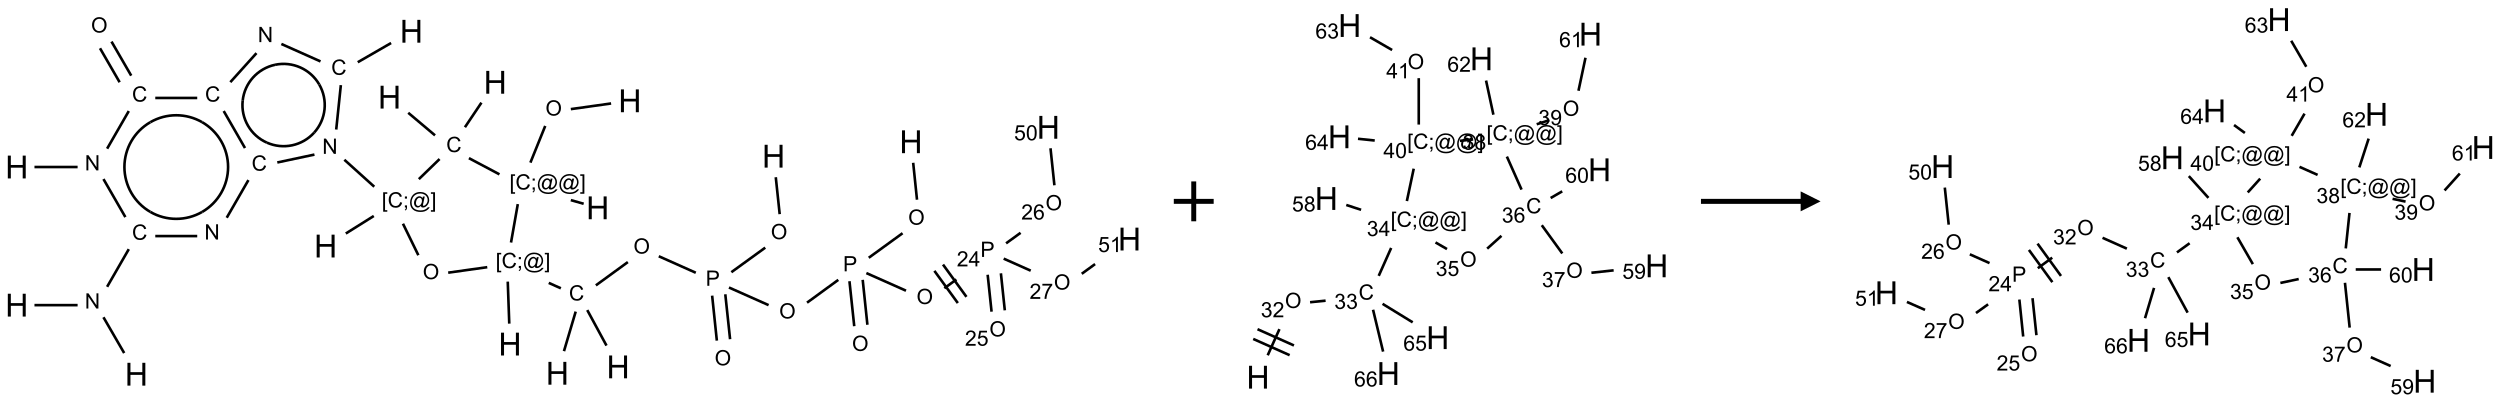 <?xml version="1.0" encoding="UTF-8"?>
<svg xmlns="http://www.w3.org/2000/svg" xmlns:xlink="http://www.w3.org/1999/xlink" width="1254" height="202" viewBox="0 0 1254 202">
<defs>
<g>
<g id="glyph-0-0">
<path d="M 2 0 L 2 -10 L 10 -10 L 10 0 Z M 2.25 -0.25 L 9.75 -0.25 L 9.75 -9.75 L 2.25 -9.75 Z M 2.25 -0.25 "/>
</g>
<g id="glyph-0-1">
<path d="M 1.281 0 L 1.281 -11.453 L 2.797 -11.453 L 2.797 -6.75 L 8.75 -6.75 L 8.75 -11.453 L 10.266 -11.453 L 10.266 0 L 8.75 0 L 8.75 -5.398 L 2.797 -5.398 L 2.797 0 Z M 1.281 0 "/>
</g>
<g id="glyph-1-0">
<path d="M 1.332 0 L 1.332 -6.668 L 6.668 -6.668 L 6.668 0 Z M 1.5 -0.168 L 6.5 -0.168 L 6.5 -6.5 L 1.5 -6.5 Z M 1.5 -0.168 "/>
</g>
<g id="glyph-1-1">
<path d="M 0.516 -3.719 C 0.516 -4.984 0.855 -5.977 1.535 -6.695 C 2.215 -7.414 3.094 -7.77 4.172 -7.77 C 4.875 -7.77 5.512 -7.602 6.078 -7.266 C 6.645 -6.93 7.074 -6.461 7.371 -5.855 C 7.668 -5.254 7.816 -4.57 7.816 -3.809 C 7.816 -3.035 7.66 -2.34 7.348 -1.73 C 7.035 -1.117 6.594 -0.656 6.02 -0.34 C 5.449 -0.027 4.828 0.129 4.168 0.129 C 3.449 0.129 2.805 -0.043 2.238 -0.391 C 1.672 -0.738 1.246 -1.211 0.953 -1.812 C 0.66 -2.414 0.516 -3.047 0.516 -3.719 Z M 1.559 -3.703 C 1.559 -2.781 1.805 -2.059 2.301 -1.527 C 2.793 -1 3.414 -0.734 4.16 -0.734 C 4.922 -0.734 5.547 -1 6.039 -1.535 C 6.531 -2.07 6.777 -2.828 6.777 -3.812 C 6.777 -4.434 6.672 -4.977 6.461 -5.441 C 6.25 -5.902 5.945 -6.262 5.539 -6.52 C 5.133 -6.773 4.68 -6.902 4.176 -6.902 C 3.461 -6.902 2.848 -6.656 2.332 -6.164 C 1.816 -5.672 1.559 -4.852 1.559 -3.703 Z M 1.559 -3.703 "/>
</g>
<g id="glyph-1-2">
<path d="M 0.723 2.121 L 0.723 -7.637 L 2.793 -7.637 L 2.793 -6.859 L 1.66 -6.859 L 1.66 1.344 L 2.793 1.344 L 2.793 2.121 Z M 0.723 2.121 "/>
</g>
<g id="glyph-1-3">
<path d="M 6.27 -2.676 L 7.281 -2.422 C 7.07 -1.594 6.688 -0.961 6.137 -0.523 C 5.586 -0.086 4.914 0.129 4.121 0.129 C 3.297 0.129 2.629 -0.039 2.113 -0.371 C 1.598 -0.707 1.203 -1.191 0.934 -1.828 C 0.664 -2.465 0.531 -3.145 0.531 -3.875 C 0.531 -4.672 0.684 -5.363 0.988 -5.957 C 1.293 -6.547 1.723 -6.996 2.285 -7.305 C 2.844 -7.613 3.461 -7.766 4.137 -7.766 C 4.898 -7.766 5.543 -7.57 6.062 -7.184 C 6.582 -6.793 6.945 -6.246 7.152 -5.543 L 6.156 -5.309 C 5.98 -5.863 5.723 -6.266 5.387 -6.52 C 5.051 -6.773 4.625 -6.902 4.113 -6.902 C 3.527 -6.902 3.039 -6.762 2.645 -6.48 C 2.25 -6.199 1.973 -5.82 1.812 -5.348 C 1.652 -4.871 1.574 -4.383 1.574 -3.879 C 1.574 -3.23 1.668 -2.664 1.855 -2.18 C 2.047 -1.695 2.34 -1.332 2.738 -1.094 C 3.137 -0.855 3.57 -0.734 4.035 -0.734 C 4.602 -0.734 5.082 -0.898 5.473 -1.223 C 5.867 -1.551 6.133 -2.035 6.27 -2.676 Z M 6.27 -2.676 "/>
</g>
<g id="glyph-1-4">
<path d="M 0.949 -4.465 L 0.949 -5.531 L 2.016 -5.531 L 2.016 -4.465 Z M 0.949 0 L 0.949 -1.066 L 2.016 -1.066 L 2.016 0 C 2.016 0.391 1.945 0.711 1.809 0.949 C 1.668 1.191 1.449 1.379 1.145 1.512 L 0.887 1.109 C 1.082 1.023 1.23 0.895 1.324 0.727 C 1.418 0.559 1.469 0.316 1.48 0 Z M 0.949 0 "/>
</g>
<g id="glyph-1-5">
<path d="M 6.047 -0.848 C 5.82 -0.59 5.57 -0.379 5.289 -0.223 C 5.008 -0.062 4.73 0.016 4.449 0.016 C 4.141 0.016 3.84 -0.074 3.547 -0.254 C 3.254 -0.434 3.02 -0.715 2.836 -1.09 C 2.652 -1.465 2.562 -1.875 2.562 -2.324 C 2.562 -2.875 2.703 -3.43 2.988 -3.98 C 3.27 -4.535 3.621 -4.953 4.043 -5.23 C 4.461 -5.508 4.871 -5.645 5.266 -5.645 C 5.566 -5.645 5.855 -5.566 6.129 -5.41 C 6.402 -5.25 6.641 -5.012 6.84 -4.688 L 7.016 -5.496 L 7.949 -5.496 L 7.199 -2 C 7.094 -1.516 7.043 -1.246 7.043 -1.191 C 7.043 -1.098 7.078 -1.02 7.148 -0.949 C 7.219 -0.883 7.305 -0.848 7.406 -0.848 C 7.59 -0.848 7.832 -0.953 8.129 -1.168 C 8.527 -1.445 8.84 -1.816 9.07 -2.285 C 9.301 -2.75 9.418 -3.234 9.418 -3.73 C 9.418 -4.309 9.27 -4.852 8.973 -5.355 C 8.676 -5.859 8.23 -6.262 7.645 -6.562 C 7.055 -6.863 6.406 -7.016 5.691 -7.016 C 4.879 -7.016 4.137 -6.824 3.465 -6.445 C 2.793 -6.066 2.273 -5.52 1.902 -4.809 C 1.535 -4.098 1.348 -3.34 1.348 -2.527 C 1.348 -1.676 1.535 -0.941 1.902 -0.328 C 2.273 0.285 2.809 0.742 3.508 1.035 C 4.207 1.328 4.984 1.473 5.832 1.473 C 6.742 1.473 7.504 1.32 8.121 1.016 C 8.734 0.711 9.195 0.34 9.5 -0.098 L 10.441 -0.098 C 10.266 0.266 9.961 0.637 9.531 1.016 C 9.102 1.395 8.59 1.695 7.996 1.914 C 7.402 2.133 6.688 2.246 5.848 2.246 C 5.078 2.246 4.367 2.145 3.715 1.949 C 3.066 1.75 2.512 1.453 2.051 1.055 C 1.594 0.656 1.25 0.199 1.016 -0.316 C 0.723 -0.973 0.578 -1.684 0.578 -2.441 C 0.578 -3.289 0.75 -4.098 1.098 -4.863 C 1.523 -5.805 2.125 -6.527 2.902 -7.027 C 3.684 -7.527 4.629 -7.777 5.738 -7.777 C 6.602 -7.777 7.375 -7.602 8.059 -7.246 C 8.746 -6.895 9.285 -6.371 9.684 -5.672 C 10.02 -5.07 10.188 -4.418 10.188 -3.715 C 10.188 -2.707 9.832 -1.812 9.125 -1.031 C 8.492 -0.328 7.801 0.02 7.051 0.02 C 6.812 0.02 6.617 -0.016 6.473 -0.09 C 6.324 -0.16 6.215 -0.266 6.145 -0.402 C 6.102 -0.488 6.066 -0.637 6.047 -0.848 Z M 3.527 -2.262 C 3.527 -1.785 3.641 -1.414 3.863 -1.152 C 4.09 -0.887 4.348 -0.754 4.641 -0.754 C 4.836 -0.754 5.039 -0.812 5.254 -0.93 C 5.469 -1.047 5.676 -1.219 5.871 -1.449 C 6.066 -1.676 6.23 -1.969 6.355 -2.32 C 6.48 -2.672 6.543 -3.027 6.543 -3.379 C 6.543 -3.852 6.426 -4.219 6.191 -4.48 C 5.957 -4.738 5.672 -4.871 5.332 -4.871 C 5.109 -4.871 4.902 -4.812 4.707 -4.699 C 4.512 -4.586 4.32 -4.406 4.137 -4.156 C 3.953 -3.906 3.805 -3.602 3.691 -3.246 C 3.582 -2.887 3.527 -2.559 3.527 -2.262 Z M 3.527 -2.262 "/>
</g>
<g id="glyph-1-6">
<path d="M 2.27 2.121 L 0.203 2.121 L 0.203 1.344 L 1.332 1.344 L 1.332 -6.859 L 0.203 -6.859 L 0.203 -7.637 L 2.27 -7.637 Z M 2.27 2.121 "/>
</g>
<g id="glyph-1-7">
<path d="M 0.812 0 L 0.812 -7.637 L 1.848 -7.637 L 5.859 -1.641 L 5.859 -7.637 L 6.828 -7.637 L 6.828 0 L 5.793 0 L 1.781 -6 L 1.781 0 Z M 0.812 0 "/>
</g>
<g id="glyph-1-8">
<path d="M 0.824 0 L 0.824 -7.637 L 3.703 -7.637 C 4.211 -7.637 4.598 -7.609 4.863 -7.562 C 5.238 -7.5 5.555 -7.383 5.809 -7.207 C 6.062 -7.031 6.266 -6.785 6.418 -6.469 C 6.574 -6.152 6.652 -5.805 6.652 -5.426 C 6.652 -4.777 6.445 -4.227 6.031 -3.777 C 5.617 -3.328 4.871 -3.105 3.793 -3.105 L 1.832 -3.105 L 1.832 0 Z M 1.832 -4.004 L 3.809 -4.004 C 4.461 -4.004 4.922 -4.125 5.199 -4.371 C 5.473 -4.613 5.609 -4.953 5.609 -5.395 C 5.609 -5.715 5.527 -5.988 5.367 -6.215 C 5.207 -6.441 4.992 -6.594 4.73 -6.668 C 4.559 -6.711 4.246 -6.734 3.785 -6.734 L 1.832 -6.734 Z M 1.832 -4.004 "/>
</g>
<g id="glyph-1-9">
<path d="M 5.371 -0.902 L 5.371 0 L 0.324 0 C 0.316 -0.227 0.352 -0.441 0.434 -0.652 C 0.562 -0.996 0.766 -1.332 1.051 -1.668 C 1.332 -2 1.742 -2.387 2.277 -2.824 C 3.105 -3.504 3.668 -4.043 3.957 -4.441 C 4.25 -4.84 4.395 -5.215 4.395 -5.566 C 4.395 -5.938 4.262 -6.254 3.996 -6.508 C 3.73 -6.762 3.387 -6.891 2.957 -6.891 C 2.508 -6.891 2.145 -6.754 1.875 -6.484 C 1.605 -6.215 1.469 -5.84 1.465 -5.359 L 0.5 -5.457 C 0.566 -6.176 0.812 -6.727 1.246 -7.102 C 1.676 -7.477 2.254 -7.668 2.98 -7.668 C 3.711 -7.668 4.293 -7.465 4.719 -7.059 C 5.145 -6.652 5.359 -6.148 5.359 -5.547 C 5.359 -5.242 5.297 -4.941 5.172 -4.645 C 5.047 -4.352 4.84 -4.039 4.551 -3.715 C 4.262 -3.387 3.777 -2.938 3.105 -2.371 C 2.543 -1.898 2.18 -1.578 2.02 -1.41 C 1.859 -1.242 1.73 -1.07 1.625 -0.902 Z M 5.371 -0.902 "/>
</g>
<g id="glyph-1-10">
<path d="M 3.449 0 L 3.449 -1.828 L 0.137 -1.828 L 0.137 -2.688 L 3.621 -7.637 L 4.387 -7.637 L 4.387 -2.688 L 5.418 -2.688 L 5.418 -1.828 L 4.387 -1.828 L 4.387 0 Z M 3.449 -2.688 L 3.449 -6.129 L 1.059 -2.688 Z M 3.449 -2.688 "/>
</g>
<g id="glyph-1-11">
<path d="M 0.441 -2 L 1.426 -2.082 C 1.5 -1.605 1.668 -1.242 1.934 -1.004 C 2.199 -0.762 2.52 -0.641 2.895 -0.641 C 3.348 -0.641 3.73 -0.812 4.043 -1.152 C 4.355 -1.492 4.512 -1.941 4.512 -2.504 C 4.512 -3.039 4.359 -3.461 4.059 -3.77 C 3.758 -4.078 3.367 -4.234 2.879 -4.234 C 2.578 -4.234 2.305 -4.164 2.062 -4.027 C 1.82 -3.891 1.629 -3.715 1.488 -3.496 L 0.609 -3.609 L 1.348 -7.531 L 5.145 -7.531 L 5.145 -6.637 L 2.098 -6.637 L 1.688 -4.582 C 2.145 -4.902 2.625 -5.062 3.129 -5.062 C 3.797 -5.062 4.359 -4.832 4.816 -4.371 C 5.277 -3.91 5.504 -3.312 5.504 -2.59 C 5.504 -1.898 5.305 -1.301 4.902 -0.797 C 4.41 -0.18 3.742 0.129 2.895 0.129 C 2.199 0.129 1.633 -0.062 1.195 -0.453 C 0.758 -0.844 0.504 -1.359 0.441 -2 Z M 0.441 -2 "/>
</g>
<g id="glyph-1-12">
<path d="M 5.309 -5.766 L 4.375 -5.691 C 4.293 -6.059 4.172 -6.328 4.02 -6.496 C 3.766 -6.762 3.453 -6.895 3.082 -6.895 C 2.785 -6.895 2.523 -6.812 2.297 -6.645 C 2 -6.43 1.77 -6.117 1.598 -5.703 C 1.43 -5.289 1.34 -4.703 1.332 -3.938 C 1.559 -4.281 1.836 -4.535 2.16 -4.703 C 2.488 -4.871 2.828 -4.953 3.188 -4.953 C 3.812 -4.953 4.344 -4.723 4.785 -4.262 C 5.223 -3.801 5.441 -3.207 5.441 -2.48 C 5.441 -2 5.34 -1.555 5.133 -1.145 C 4.926 -0.73 4.641 -0.418 4.281 -0.199 C 3.922 0.02 3.512 0.129 3.051 0.129 C 2.27 0.129 1.633 -0.156 1.141 -0.73 C 0.648 -1.305 0.402 -2.254 0.402 -3.574 C 0.402 -5.051 0.672 -6.121 1.219 -6.793 C 1.695 -7.375 2.336 -7.668 3.141 -7.668 C 3.742 -7.668 4.234 -7.5 4.617 -7.16 C 5 -6.824 5.23 -6.359 5.309 -5.766 Z M 1.48 -2.473 C 1.48 -2.152 1.547 -1.844 1.684 -1.547 C 1.82 -1.25 2.016 -1.027 2.262 -0.871 C 2.508 -0.719 2.766 -0.641 3.035 -0.641 C 3.434 -0.641 3.773 -0.801 4.059 -1.121 C 4.344 -1.441 4.484 -1.875 4.484 -2.422 C 4.484 -2.949 4.344 -3.367 4.062 -3.668 C 3.781 -3.973 3.426 -4.125 3 -4.125 C 2.578 -4.125 2.219 -3.973 1.922 -3.668 C 1.625 -3.363 1.48 -2.969 1.48 -2.473 Z M 1.48 -2.473 "/>
</g>
<g id="glyph-1-13">
<path d="M 0.441 -3.766 C 0.441 -4.668 0.535 -5.395 0.723 -5.945 C 0.906 -6.496 1.184 -6.922 1.551 -7.219 C 1.918 -7.516 2.375 -7.668 2.934 -7.668 C 3.344 -7.668 3.703 -7.586 4.012 -7.418 C 4.32 -7.254 4.574 -7.016 4.777 -6.707 C 4.977 -6.395 5.137 -6.016 5.25 -5.57 C 5.363 -5.125 5.422 -4.523 5.422 -3.766 C 5.422 -2.871 5.328 -2.148 5.145 -1.598 C 4.961 -1.047 4.688 -0.621 4.32 -0.32 C 3.953 -0.02 3.492 0.129 2.934 0.129 C 2.195 0.129 1.617 -0.133 1.199 -0.66 C 0.695 -1.297 0.441 -2.332 0.441 -3.766 Z M 1.406 -3.766 C 1.406 -2.512 1.555 -1.68 1.848 -1.262 C 2.141 -0.848 2.5 -0.641 2.934 -0.641 C 3.363 -0.641 3.727 -0.848 4.02 -1.266 C 4.312 -1.684 4.457 -2.516 4.457 -3.766 C 4.457 -5.023 4.312 -5.859 4.02 -6.27 C 3.727 -6.684 3.359 -6.891 2.922 -6.891 C 2.492 -6.891 2.148 -6.707 1.891 -6.344 C 1.566 -5.879 1.406 -5.02 1.406 -3.766 Z M 1.406 -3.766 "/>
</g>
<g id="glyph-1-14">
<path d="M 0.504 -6.637 L 0.504 -7.535 L 5.449 -7.535 L 5.449 -6.809 C 4.961 -6.289 4.48 -5.602 4.004 -4.746 C 3.527 -3.887 3.156 -3.004 2.895 -2.098 C 2.707 -1.461 2.59 -0.762 2.535 0 L 1.574 0 C 1.582 -0.602 1.703 -1.328 1.926 -2.176 C 2.152 -3.027 2.477 -3.848 2.898 -4.637 C 3.32 -5.426 3.77 -6.094 4.246 -6.637 Z M 0.504 -6.637 "/>
</g>
<g id="glyph-1-15">
<path d="M 3.973 0 L 3.035 0 L 3.035 -5.973 C 2.809 -5.758 2.516 -5.543 2.148 -5.328 C 1.781 -5.113 1.453 -4.953 1.16 -4.844 L 1.16 -5.75 C 1.684 -5.996 2.145 -6.297 2.535 -6.645 C 2.93 -6.996 3.207 -7.336 3.371 -7.668 L 3.973 -7.668 Z M 3.973 0 "/>
</g>
<g id="glyph-1-16">
<path d="M 0.449 -2.016 L 1.387 -2.141 C 1.492 -1.609 1.676 -1.227 1.934 -0.992 C 2.191 -0.758 2.508 -0.641 2.879 -0.641 C 3.32 -0.641 3.695 -0.793 3.996 -1.098 C 4.301 -1.402 4.453 -1.781 4.453 -2.234 C 4.453 -2.664 4.312 -3.02 4.031 -3.301 C 3.75 -3.578 3.391 -3.719 2.957 -3.719 C 2.781 -3.719 2.562 -3.684 2.297 -3.613 L 2.402 -4.438 C 2.465 -4.43 2.516 -4.426 2.551 -4.426 C 2.949 -4.426 3.312 -4.531 3.629 -4.738 C 3.949 -4.949 4.109 -5.27 4.109 -5.703 C 4.109 -6.047 3.992 -6.332 3.762 -6.559 C 3.527 -6.785 3.227 -6.895 2.859 -6.895 C 2.496 -6.895 2.191 -6.781 1.949 -6.551 C 1.707 -6.324 1.547 -5.98 1.48 -5.52 L 0.543 -5.688 C 0.656 -6.316 0.918 -6.805 1.324 -7.148 C 1.73 -7.492 2.234 -7.668 2.84 -7.668 C 3.254 -7.668 3.641 -7.578 3.988 -7.398 C 4.34 -7.219 4.609 -6.977 4.793 -6.668 C 4.98 -6.359 5.074 -6.031 5.074 -5.684 C 5.074 -5.352 4.984 -5.051 4.809 -4.781 C 4.629 -4.512 4.367 -4.297 4.02 -4.137 C 4.473 -4.031 4.824 -3.816 5.074 -3.488 C 5.324 -3.16 5.449 -2.75 5.449 -2.254 C 5.449 -1.59 5.203 -1.023 4.719 -0.559 C 4.234 -0.098 3.617 0.137 2.875 0.137 C 2.203 0.137 1.648 -0.062 1.207 -0.465 C 0.762 -0.863 0.512 -1.379 0.449 -2.016 Z M 0.449 -2.016 "/>
</g>
<g id="glyph-1-17">
<path d="M 1.887 -4.141 C 1.496 -4.281 1.207 -4.484 1.02 -4.75 C 0.832 -5.016 0.738 -5.328 0.738 -5.699 C 0.738 -6.254 0.938 -6.719 1.34 -7.098 C 1.738 -7.477 2.27 -7.668 2.934 -7.668 C 3.598 -7.668 4.137 -7.473 4.543 -7.086 C 4.949 -6.699 5.152 -6.227 5.152 -5.672 C 5.152 -5.316 5.059 -5.008 4.871 -4.746 C 4.688 -4.484 4.406 -4.281 4.027 -4.141 C 4.496 -3.988 4.852 -3.742 5.098 -3.402 C 5.34 -3.062 5.465 -2.656 5.465 -2.184 C 5.465 -1.531 5.234 -0.98 4.77 -0.535 C 4.309 -0.09 3.703 0.129 2.949 0.129 C 2.195 0.129 1.586 -0.094 1.125 -0.539 C 0.664 -0.984 0.434 -1.543 0.434 -2.207 C 0.434 -2.703 0.559 -3.121 0.809 -3.457 C 1.062 -3.793 1.422 -4.02 1.887 -4.141 Z M 1.699 -5.73 C 1.699 -5.367 1.812 -5.074 2.047 -4.844 C 2.281 -4.613 2.582 -4.5 2.953 -4.5 C 3.312 -4.5 3.609 -4.613 3.84 -4.84 C 4.07 -5.066 4.188 -5.348 4.188 -5.676 C 4.188 -6.02 4.07 -6.309 3.832 -6.543 C 3.594 -6.777 3.297 -6.895 2.941 -6.895 C 2.586 -6.895 2.289 -6.781 2.051 -6.551 C 1.816 -6.324 1.699 -6.047 1.699 -5.73 Z M 1.395 -2.203 C 1.395 -1.938 1.461 -1.676 1.586 -1.426 C 1.711 -1.176 1.902 -0.984 2.152 -0.848 C 2.402 -0.711 2.672 -0.641 2.957 -0.641 C 3.406 -0.641 3.777 -0.785 4.066 -1.074 C 4.359 -1.363 4.504 -1.727 4.504 -2.172 C 4.504 -2.625 4.355 -2.996 4.055 -3.293 C 3.754 -3.586 3.379 -3.734 2.926 -3.734 C 2.484 -3.734 2.121 -3.59 1.832 -3.297 C 1.543 -3.004 1.395 -2.641 1.395 -2.203 Z M 1.395 -2.203 "/>
</g>
<g id="glyph-1-18">
<path d="M 0.582 -1.766 L 1.484 -1.848 C 1.562 -1.426 1.707 -1.117 1.922 -0.926 C 2.137 -0.734 2.414 -0.641 2.75 -0.641 C 3.039 -0.641 3.289 -0.707 3.508 -0.84 C 3.727 -0.973 3.902 -1.148 4.043 -1.367 C 4.18 -1.586 4.297 -1.887 4.391 -2.262 C 4.484 -2.637 4.531 -3.016 4.531 -3.406 C 4.531 -3.449 4.531 -3.512 4.527 -3.594 C 4.34 -3.297 4.082 -3.055 3.758 -2.867 C 3.434 -2.68 3.082 -2.59 2.703 -2.59 C 2.07 -2.59 1.535 -2.816 1.098 -3.277 C 0.66 -3.734 0.441 -4.34 0.441 -5.09 C 0.441 -5.863 0.672 -6.484 1.129 -6.957 C 1.586 -7.43 2.156 -7.668 2.844 -7.668 C 3.34 -7.668 3.793 -7.531 4.207 -7.266 C 4.617 -7 4.93 -6.617 5.145 -6.121 C 5.355 -5.629 5.465 -4.91 5.465 -3.973 C 5.465 -2.996 5.359 -2.223 5.145 -1.645 C 4.934 -1.066 4.617 -0.625 4.199 -0.324 C 3.781 -0.02 3.293 0.129 2.73 0.129 C 2.133 0.129 1.645 -0.035 1.266 -0.367 C 0.887 -0.699 0.66 -1.164 0.582 -1.766 Z M 4.422 -5.137 C 4.422 -5.676 4.277 -6.102 3.992 -6.418 C 3.707 -6.734 3.359 -6.891 2.957 -6.891 C 2.543 -6.891 2.18 -6.719 1.871 -6.379 C 1.562 -6.039 1.406 -5.598 1.406 -5.059 C 1.406 -4.57 1.555 -4.176 1.848 -3.871 C 2.141 -3.566 2.5 -3.418 2.934 -3.418 C 3.367 -3.418 3.723 -3.57 4.004 -3.871 C 4.281 -4.176 4.422 -4.598 4.422 -5.137 Z M 4.422 -5.137 "/>
</g>
</g>
</defs>
<path fill="none" stroke-width="0.033" stroke-linecap="butt" stroke-linejoin="miter" stroke="rgb(0%, 0%, 0%)" stroke-opacity="1" stroke-miterlimit="10" d="M 7.453 0.935 L 6.948 1.006 " transform="matrix(40, 0, 0, 40, 8.408, 14.496)"/>
<path fill="none" stroke-width="0.033" stroke-linecap="butt" stroke-linejoin="miter" stroke="rgb(0%, 0%, 0%)" stroke-opacity="1" stroke-miterlimit="10" d="M 6.627 1.217 L 6.441 1.677 " transform="matrix(40, 0, 0, 40, 8.408, 14.496)"/>
<path fill="none" stroke-width="0.033" stroke-linecap="butt" stroke-linejoin="miter" stroke="rgb(0%, 0%, 0%)" stroke-opacity="1" stroke-miterlimit="10" d="M 6.948 2.147 L 7.109 2.193 " transform="matrix(40, 0, 0, 40, 8.408, 14.496)"/>
<path fill="none" stroke-width="0.033" stroke-linecap="butt" stroke-linejoin="miter" stroke="rgb(0%, 0%, 0%)" stroke-opacity="1" stroke-miterlimit="10" d="M 6.053 1.824 L 5.67 1.621 " transform="matrix(40, 0, 0, 40, 8.408, 14.496)"/>
<path fill="none" stroke-width="0.033" stroke-linecap="butt" stroke-linejoin="miter" stroke="rgb(0%, 0%, 0%)" stroke-opacity="1" stroke-miterlimit="10" d="M 5.62 1.233 L 5.827 0.925 " transform="matrix(40, 0, 0, 40, 8.408, 14.496)"/>
<path fill="none" stroke-width="0.033" stroke-linecap="butt" stroke-linejoin="miter" stroke="rgb(0%, 0%, 0%)" stroke-opacity="1" stroke-miterlimit="10" d="M 5.245 1.335 L 4.909 1.052 " transform="matrix(40, 0, 0, 40, 8.408, 14.496)"/>
<path fill="none" stroke-width="0.033" stroke-linecap="butt" stroke-linejoin="miter" stroke="rgb(0%, 0%, 0%)" stroke-opacity="1" stroke-miterlimit="10" d="M 5.302 1.632 L 5.042 1.884 " transform="matrix(40, 0, 0, 40, 8.408, 14.496)"/>
<path fill="none" stroke-width="0.033" stroke-linecap="butt" stroke-linejoin="miter" stroke="rgb(0%, 0%, 0%)" stroke-opacity="1" stroke-miterlimit="10" d="M 4.477 2.346 L 4.126 2.566 " transform="matrix(40, 0, 0, 40, 8.408, 14.496)"/>
<path fill="none" stroke-width="0.033" stroke-linecap="butt" stroke-linejoin="miter" stroke="rgb(0%, 0%, 0%)" stroke-opacity="1" stroke-miterlimit="10" d="M 4.483 1.979 L 4.108 1.641 " transform="matrix(40, 0, 0, 40, 8.408, 14.496)"/>
<path fill="none" stroke-width="0.033" stroke-linecap="butt" stroke-linejoin="miter" stroke="rgb(0%, 0%, 0%)" stroke-opacity="1" stroke-miterlimit="10" d="M 4.006 1.262 L 4.064 0.705 " transform="matrix(40, 0, 0, 40, 8.408, 14.496)"/>
<path fill="none" stroke-width="0.033" stroke-linecap="butt" stroke-linejoin="miter" stroke="rgb(0%, 0%, 0%)" stroke-opacity="1" stroke-miterlimit="10" d="M 4.276 0.418 L 4.694 0.177 " transform="matrix(40, 0, 0, 40, 8.408, 14.496)"/>
<path fill="none" stroke-width="0.033" stroke-linecap="butt" stroke-linejoin="miter" stroke="rgb(0%, 0%, 0%)" stroke-opacity="1" stroke-miterlimit="10" d="M 3.809 0.408 L 3.318 0.189 " transform="matrix(40, 0, 0, 40, 8.408, 14.496)"/>
<path fill="none" stroke-width="0.033" stroke-linecap="butt" stroke-linejoin="miter" stroke="rgb(0%, 0%, 0%)" stroke-opacity="1" stroke-miterlimit="10" d="M 3.006 0.304 L 2.678 0.668 " transform="matrix(40, 0, 0, 40, 8.408, 14.496)"/>
<path fill="none" stroke-width="0.033" stroke-linecap="butt" stroke-linejoin="miter" stroke="rgb(0%, 0%, 0%)" stroke-opacity="1" stroke-miterlimit="10" d="M 2.263 0.866 L 1.737 0.866 " transform="matrix(40, 0, 0, 40, 8.408, 14.496)"/>
<path fill="none" stroke-width="0.033" stroke-linecap="butt" stroke-linejoin="miter" stroke="rgb(0%, 0%, 0%)" stroke-opacity="1" stroke-miterlimit="10" d="M 1.435 0.586 L 1.188 0.159 " transform="matrix(40, 0, 0, 40, 8.408, 14.496)"/>
<path fill="none" stroke-width="0.033" stroke-linecap="butt" stroke-linejoin="miter" stroke="rgb(0%, 0%, 0%)" stroke-opacity="1" stroke-miterlimit="10" d="M 1.29 0.669 L 1.044 0.243 " transform="matrix(40, 0, 0, 40, 8.408, 14.496)"/>
<path fill="none" stroke-width="0.033" stroke-linecap="butt" stroke-linejoin="miter" stroke="rgb(0%, 0%, 0%)" stroke-opacity="1" stroke-miterlimit="10" d="M 1.405 1.03 L 1.133 1.502 " transform="matrix(40, 0, 0, 40, 8.408, 14.496)"/>
<path fill="none" stroke-width="0.033" stroke-linecap="butt" stroke-linejoin="miter" stroke="rgb(0%, 0%, 0%)" stroke-opacity="1" stroke-miterlimit="10" d="M 0.763 1.732 L 0.222 1.732 " transform="matrix(40, 0, 0, 40, 8.408, 14.496)"/>
<path fill="none" stroke-width="0.033" stroke-linecap="butt" stroke-linejoin="miter" stroke="rgb(0%, 0%, 0%)" stroke-opacity="1" stroke-miterlimit="10" d="M 1.087 1.883 L 1.362 2.36 " transform="matrix(40, 0, 0, 40, 8.408, 14.496)"/>
<path fill="none" stroke-width="0.033" stroke-linecap="butt" stroke-linejoin="miter" stroke="rgb(0%, 0%, 0%)" stroke-opacity="1" stroke-miterlimit="10" d="M 1.405 2.762 L 1.133 3.234 " transform="matrix(40, 0, 0, 40, 8.408, 14.496)"/>
<path fill="none" stroke-width="0.033" stroke-linecap="butt" stroke-linejoin="miter" stroke="rgb(0%, 0%, 0%)" stroke-opacity="1" stroke-miterlimit="10" d="M 0.763 3.464 L 0.222 3.464 " transform="matrix(40, 0, 0, 40, 8.408, 14.496)"/>
<path fill="none" stroke-width="0.033" stroke-linecap="butt" stroke-linejoin="miter" stroke="rgb(0%, 0%, 0%)" stroke-opacity="1" stroke-miterlimit="10" d="M 1.087 3.616 L 1.347 4.065 " transform="matrix(40, 0, 0, 40, 8.408, 14.496)"/>
<path fill="none" stroke-width="0.033" stroke-linecap="butt" stroke-linejoin="miter" stroke="rgb(0%, 0%, 0%)" stroke-opacity="1" stroke-miterlimit="10" d="M 1.737 2.598 L 2.263 2.598 " transform="matrix(40, 0, 0, 40, 8.408, 14.496)"/>
<path fill="none" stroke-width="0.033" stroke-linecap="butt" stroke-linejoin="miter" stroke="rgb(0%, 0%, 0%)" stroke-opacity="1" stroke-miterlimit="10" d="M 2.633 2.368 L 2.905 1.896 " transform="matrix(40, 0, 0, 40, 8.408, 14.496)"/>
<path fill="none" stroke-width="0.033" stroke-linecap="butt" stroke-linejoin="miter" stroke="rgb(0%, 0%, 0%)" stroke-opacity="1" stroke-miterlimit="10" d="M 2.862 1.494 L 2.595 1.03 " transform="matrix(40, 0, 0, 40, 8.408, 14.496)"/>
<path fill="none" stroke-width="0.033" stroke-linecap="butt" stroke-linejoin="miter" stroke="rgb(0%, 0%, 0%)" stroke-opacity="1" stroke-miterlimit="10" d="M 3.267 1.675 L 3.733 1.576 " transform="matrix(40, 0, 0, 40, 8.408, 14.496)"/>
<path fill="none" stroke-width="0.033" stroke-linecap="butt" stroke-linejoin="miter" stroke="rgb(0%, 0%, 0%)" stroke-opacity="1" stroke-miterlimit="10" d="M 4.843 2.443 L 5.036 2.838 " transform="matrix(40, 0, 0, 40, 8.408, 14.496)"/>
<path fill="none" stroke-width="0.033" stroke-linecap="butt" stroke-linejoin="miter" stroke="rgb(0%, 0%, 0%)" stroke-opacity="1" stroke-miterlimit="10" d="M 5.41 3.057 L 5.9 2.988 " transform="matrix(40, 0, 0, 40, 8.408, 14.496)"/>
<path fill="none" stroke-width="0.033" stroke-linecap="butt" stroke-linejoin="miter" stroke="rgb(0%, 0%, 0%)" stroke-opacity="1" stroke-miterlimit="10" d="M 6.198 2.679 L 6.283 2.197 " transform="matrix(40, 0, 0, 40, 8.408, 14.496)"/>
<path fill="none" stroke-width="0.033" stroke-linecap="butt" stroke-linejoin="miter" stroke="rgb(0%, 0%, 0%)" stroke-opacity="1" stroke-miterlimit="10" d="M 6.157 3.169 L 6.176 3.696 " transform="matrix(40, 0, 0, 40, 8.408, 14.496)"/>
<path fill="none" stroke-width="0.033" stroke-linecap="butt" stroke-linejoin="miter" stroke="rgb(0%, 0%, 0%)" stroke-opacity="1" stroke-miterlimit="10" d="M 6.671 3.185 L 6.823 3.253 " transform="matrix(40, 0, 0, 40, 8.408, 14.496)"/>
<path fill="none" stroke-width="0.033" stroke-linecap="butt" stroke-linejoin="miter" stroke="rgb(0%, 0%, 0%)" stroke-opacity="1" stroke-miterlimit="10" d="M 7.009 3.545 L 6.862 4.041 " transform="matrix(40, 0, 0, 40, 8.408, 14.496)"/>
<path fill="none" stroke-width="0.033" stroke-linecap="butt" stroke-linejoin="miter" stroke="rgb(0%, 0%, 0%)" stroke-opacity="1" stroke-miterlimit="10" d="M 7.154 3.526 L 7.395 3.971 " transform="matrix(40, 0, 0, 40, 8.408, 14.496)"/>
<path fill="none" stroke-width="0.033" stroke-linecap="butt" stroke-linejoin="miter" stroke="rgb(0%, 0%, 0%)" stroke-opacity="1" stroke-miterlimit="10" d="M 7.262 3.216 L 7.663 2.924 " transform="matrix(40, 0, 0, 40, 8.408, 14.496)"/>
<path fill="none" stroke-width="0.033" stroke-linecap="butt" stroke-linejoin="miter" stroke="rgb(0%, 0%, 0%)" stroke-opacity="1" stroke-miterlimit="10" d="M 8.051 2.851 L 8.515 3.058 " transform="matrix(40, 0, 0, 40, 8.408, 14.496)"/>
<path fill="none" stroke-width="0.033" stroke-linecap="butt" stroke-linejoin="miter" stroke="rgb(0%, 0%, 0%)" stroke-opacity="1" stroke-miterlimit="10" d="M 8.72 3.345 L 8.779 3.909 " transform="matrix(40, 0, 0, 40, 8.408, 14.496)"/>
<path fill="none" stroke-width="0.033" stroke-linecap="butt" stroke-linejoin="miter" stroke="rgb(0%, 0%, 0%)" stroke-opacity="1" stroke-miterlimit="10" d="M 8.885 3.328 L 8.945 3.891 " transform="matrix(40, 0, 0, 40, 8.408, 14.496)"/>
<path fill="none" stroke-width="0.033" stroke-linecap="butt" stroke-linejoin="miter" stroke="rgb(0%, 0%, 0%)" stroke-opacity="1" stroke-miterlimit="10" d="M 8.961 3.051 L 9.386 2.743 " transform="matrix(40, 0, 0, 40, 8.408, 14.496)"/>
<path fill="none" stroke-width="0.033" stroke-linecap="butt" stroke-linejoin="miter" stroke="rgb(0%, 0%, 0%)" stroke-opacity="1" stroke-miterlimit="10" d="M 9.567 2.323 L 9.518 1.86 " transform="matrix(40, 0, 0, 40, 8.408, 14.496)"/>
<path fill="none" stroke-width="0.033" stroke-linecap="butt" stroke-linejoin="miter" stroke="rgb(0%, 0%, 0%)" stroke-opacity="1" stroke-miterlimit="10" d="M 8.931 3.243 L 9.428 3.464 " transform="matrix(40, 0, 0, 40, 8.408, 14.496)"/>
<path fill="none" stroke-width="0.033" stroke-linecap="butt" stroke-linejoin="miter" stroke="rgb(0%, 0%, 0%)" stroke-opacity="1" stroke-miterlimit="10" d="M 9.91 3.433 L 10.302 3.147 " transform="matrix(40, 0, 0, 40, 8.408, 14.496)"/>
<path fill="none" stroke-width="0.033" stroke-linecap="butt" stroke-linejoin="miter" stroke="rgb(0%, 0%, 0%)" stroke-opacity="1" stroke-miterlimit="10" d="M 10.442 3.164 L 10.502 3.728 " transform="matrix(40, 0, 0, 40, 8.408, 14.496)"/>
<path fill="none" stroke-width="0.033" stroke-linecap="butt" stroke-linejoin="miter" stroke="rgb(0%, 0%, 0%)" stroke-opacity="1" stroke-miterlimit="10" d="M 10.608 3.147 L 10.667 3.71 " transform="matrix(40, 0, 0, 40, 8.408, 14.496)"/>
<path fill="none" stroke-width="0.033" stroke-linecap="butt" stroke-linejoin="miter" stroke="rgb(0%, 0%, 0%)" stroke-opacity="1" stroke-miterlimit="10" d="M 10.684 2.87 L 11.108 2.562 " transform="matrix(40, 0, 0, 40, 8.408, 14.496)"/>
<path fill="none" stroke-width="0.033" stroke-linecap="butt" stroke-linejoin="miter" stroke="rgb(0%, 0%, 0%)" stroke-opacity="1" stroke-miterlimit="10" d="M 11.289 2.142 L 11.241 1.679 " transform="matrix(40, 0, 0, 40, 8.408, 14.496)"/>
<path fill="none" stroke-width="0.033" stroke-linecap="butt" stroke-linejoin="miter" stroke="rgb(0%, 0%, 0%)" stroke-opacity="1" stroke-miterlimit="10" d="M 10.654 3.062 L 11.151 3.283 " transform="matrix(40, 0, 0, 40, 8.408, 14.496)"/>
<path fill="none" stroke-width="0.033" stroke-linecap="butt" stroke-linejoin="miter" stroke="rgb(0%, 0%, 0%)" stroke-opacity="1" stroke-miterlimit="10" d="M 11.632 3.252 L 11.783 3.142 " transform="matrix(40, 0, 0, 40, 8.408, 14.496)"/>
<path fill="none" stroke-width="0.033" stroke-linecap="butt" stroke-linejoin="miter" stroke="rgb(0%, 0%, 0%)" stroke-opacity="1" stroke-miterlimit="10" d="M 11.909 3.36 L 11.615 2.955 " transform="matrix(40, 0, 0, 40, 8.408, 14.496)"/>
<path fill="none" stroke-width="0.033" stroke-linecap="butt" stroke-linejoin="miter" stroke="rgb(0%, 0%, 0%)" stroke-opacity="1" stroke-miterlimit="10" d="M 11.801 3.438 L 11.507 3.034 " transform="matrix(40, 0, 0, 40, 8.408, 14.496)"/>
<path fill="none" stroke-width="0.033" stroke-linecap="butt" stroke-linejoin="miter" stroke="rgb(0%, 0%, 0%)" stroke-opacity="1" stroke-miterlimit="10" d="M 12.175 3.083 L 12.224 3.546 " transform="matrix(40, 0, 0, 40, 8.408, 14.496)"/>
<path fill="none" stroke-width="0.033" stroke-linecap="butt" stroke-linejoin="miter" stroke="rgb(0%, 0%, 0%)" stroke-opacity="1" stroke-miterlimit="10" d="M 12.341 3.065 L 12.39 3.529 " transform="matrix(40, 0, 0, 40, 8.408, 14.496)"/>
<path fill="none" stroke-width="0.033" stroke-linecap="butt" stroke-linejoin="miter" stroke="rgb(0%, 0%, 0%)" stroke-opacity="1" stroke-miterlimit="10" d="M 12.406 2.689 L 12.588 2.557 " transform="matrix(40, 0, 0, 40, 8.408, 14.496)"/>
<path fill="none" stroke-width="0.033" stroke-linecap="butt" stroke-linejoin="miter" stroke="rgb(0%, 0%, 0%)" stroke-opacity="1" stroke-miterlimit="10" d="M 13.012 1.961 L 12.963 1.497 " transform="matrix(40, 0, 0, 40, 8.408, 14.496)"/>
<path fill="none" stroke-width="0.033" stroke-linecap="butt" stroke-linejoin="miter" stroke="rgb(0%, 0%, 0%)" stroke-opacity="1" stroke-miterlimit="10" d="M 12.376 2.881 L 12.715 3.032 " transform="matrix(40, 0, 0, 40, 8.408, 14.496)"/>
<path fill="none" stroke-width="0.033" stroke-linecap="butt" stroke-linejoin="miter" stroke="rgb(0%, 0%, 0%)" stroke-opacity="1" stroke-miterlimit="10" d="M 13.355 3.071 L 13.522 2.949 " transform="matrix(40, 0, 0, 40, 8.408, 14.496)"/>
<path fill="none" stroke-width="0.033" stroke-linecap="butt" stroke-linejoin="miter" stroke="rgb(0%, 0%, 0%)" stroke-opacity="1" stroke-miterlimit="10" d="M 3.793 0.697 C 3.905 0.891 3.879 1.134 3.73 1.3 " transform="matrix(40, 0, 0, 40, 8.408, 14.496)"/>
<path fill="none" stroke-width="0.033" stroke-linecap="butt" stroke-linejoin="miter" stroke="rgb(0%, 0%, 0%)" stroke-opacity="1" stroke-miterlimit="10" d="M 3.239 0.45 C 3.457 0.404 3.681 0.503 3.793 0.697 " transform="matrix(40, 0, 0, 40, 8.408, 14.496)"/>
<path fill="none" stroke-width="0.033" stroke-linecap="butt" stroke-linejoin="miter" stroke="rgb(0%, 0%, 0%)" stroke-opacity="1" stroke-miterlimit="10" d="M 2.833 0.901 C 2.856 0.679 3.02 0.497 3.239 0.45 " transform="matrix(40, 0, 0, 40, 8.408, 14.496)"/>
<path fill="none" stroke-width="0.033" stroke-linecap="butt" stroke-linejoin="miter" stroke="rgb(0%, 0%, 0%)" stroke-opacity="1" stroke-miterlimit="10" d="M 3.136 1.426 C 2.932 1.336 2.809 1.123 2.833 0.901 " transform="matrix(40, 0, 0, 40, 8.408, 14.496)"/>
<path fill="none" stroke-width="0.033" stroke-linecap="butt" stroke-linejoin="miter" stroke="rgb(0%, 0%, 0%)" stroke-opacity="1" stroke-miterlimit="10" d="M 3.73 1.3 C 3.58 1.467 3.34 1.517 3.136 1.426 " transform="matrix(40, 0, 0, 40, 8.408, 14.496)"/>
<path fill="none" stroke-width="0.033" stroke-linecap="butt" stroke-linejoin="miter" stroke="rgb(0%, 0%, 0%)" stroke-opacity="1" stroke-miterlimit="10" d="M 1.675 1.17 C 1.876 1.054 2.124 1.054 2.325 1.17 " transform="matrix(40, 0, 0, 40, 8.408, 14.496)"/>
<path fill="none" stroke-width="0.033" stroke-linecap="butt" stroke-linejoin="miter" stroke="rgb(0%, 0%, 0%)" stroke-opacity="1" stroke-miterlimit="10" d="M 1.35 1.732 C 1.35 1.5 1.474 1.286 1.675 1.17 " transform="matrix(40, 0, 0, 40, 8.408, 14.496)"/>
<path fill="none" stroke-width="0.033" stroke-linecap="butt" stroke-linejoin="miter" stroke="rgb(0%, 0%, 0%)" stroke-opacity="1" stroke-miterlimit="10" d="M 1.675 2.295 C 1.474 2.179 1.35 1.964 1.35 1.732 " transform="matrix(40, 0, 0, 40, 8.408, 14.496)"/>
<path fill="none" stroke-width="0.033" stroke-linecap="butt" stroke-linejoin="miter" stroke="rgb(0%, 0%, 0%)" stroke-opacity="1" stroke-miterlimit="10" d="M 2.325 2.295 C 2.124 2.411 1.876 2.411 1.675 2.295 " transform="matrix(40, 0, 0, 40, 8.408, 14.496)"/>
<path fill="none" stroke-width="0.033" stroke-linecap="butt" stroke-linejoin="miter" stroke="rgb(0%, 0%, 0%)" stroke-opacity="1" stroke-miterlimit="10" d="M 2.65 1.732 C 2.65 1.964 2.526 2.179 2.325 2.295 " transform="matrix(40, 0, 0, 40, 8.408, 14.496)"/>
<path fill="none" stroke-width="0.033" stroke-linecap="butt" stroke-linejoin="miter" stroke="rgb(0%, 0%, 0%)" stroke-opacity="1" stroke-miterlimit="10" d="M 2.325 1.17 C 2.526 1.286 2.65 1.5 2.65 1.732 " transform="matrix(40, 0, 0, 40, 8.408, 14.496)"/>
<g fill="rgb(0%, 0%, 0%)" fill-opacity="1">
<use xlink:href="#glyph-0-1" x="310.176" y="56.293"/>
</g>
<g fill="rgb(0%, 0%, 0%)" fill-opacity="1">
<use xlink:href="#glyph-1-1" x="273.582" y="57.98"/>
</g>
<g fill="rgb(0%, 0%, 0%)" fill-opacity="1">
<use xlink:href="#glyph-1-2" x="255.562" y="95.07"/>
<use xlink:href="#glyph-1-3" x="258.526" y="95.07"/>
<use xlink:href="#glyph-1-4" x="266.229" y="95.07"/>
<use xlink:href="#glyph-1-5" x="269.193" y="95.07"/>
<use xlink:href="#glyph-1-5" x="280.021" y="95.07"/>
<use xlink:href="#glyph-1-6" x="290.849" y="95.07"/>
</g>
<g fill="rgb(0%, 0%, 0%)" fill-opacity="1">
<use xlink:href="#glyph-0-1" x="294.031" y="109.973"/>
</g>
<g fill="rgb(0%, 0%, 0%)" fill-opacity="1">
<use xlink:href="#glyph-1-3" x="223.816" y="76.285"/>
</g>
<g fill="rgb(0%, 0%, 0%)" fill-opacity="1">
<use xlink:href="#glyph-0-1" x="242.629" y="47.008"/>
</g>
<g fill="rgb(0%, 0%, 0%)" fill-opacity="1">
<use xlink:href="#glyph-0-1" x="189.621" y="54.457"/>
</g>
<g fill="rgb(0%, 0%, 0%)" fill-opacity="1">
<use xlink:href="#glyph-1-2" x="191.473" y="104.078"/>
<use xlink:href="#glyph-1-3" x="194.436" y="104.078"/>
<use xlink:href="#glyph-1-4" x="202.139" y="104.078"/>
<use xlink:href="#glyph-1-5" x="205.103" y="104.078"/>
<use xlink:href="#glyph-1-6" x="215.931" y="104.078"/>
</g>
<g fill="rgb(0%, 0%, 0%)" fill-opacity="1">
<use xlink:href="#glyph-0-1" x="157.566" y="129.152"/>
</g>
<g fill="rgb(0%, 0%, 0%)" fill-opacity="1">
<use xlink:href="#glyph-1-7" x="161.66" y="77.172"/>
</g>
<g fill="rgb(0%, 0%, 0%)" fill-opacity="1">
<use xlink:href="#glyph-1-3" x="166.121" y="37.527"/>
</g>
<g fill="rgb(0%, 0%, 0%)" fill-opacity="1">
<use xlink:href="#glyph-0-1" x="200.582" y="21.41"/>
</g>
<g fill="rgb(0%, 0%, 0%)" fill-opacity="1">
<use xlink:href="#glyph-1-7" x="129.301" y="21.125"/>
</g>
<g fill="rgb(0%, 0%, 0%)" fill-opacity="1">
<use xlink:href="#glyph-1-3" x="102.816" y="50.98"/>
</g>
<g fill="rgb(0%, 0%, 0%)" fill-opacity="1">
<use xlink:href="#glyph-1-3" x="66.191" y="50.98"/>
</g>
<g fill="rgb(0%, 0%, 0%)" fill-opacity="1">
<use xlink:href="#glyph-1-1" x="45.652" y="16.344"/>
</g>
<g fill="rgb(0%, 0%, 0%)" fill-opacity="1">
<use xlink:href="#glyph-1-7" x="42.535" y="85.488"/>
</g>
<g fill="rgb(0%, 0%, 0%)" fill-opacity="1">
<use xlink:href="#glyph-0-1" x="2.637" y="89.504"/>
</g>
<g fill="rgb(0%, 0%, 0%)" fill-opacity="1">
<use xlink:href="#glyph-1-3" x="66.191" y="120.266"/>
</g>
<g fill="rgb(0%, 0%, 0%)" fill-opacity="1">
<use xlink:href="#glyph-1-7" x="42.535" y="154.773"/>
</g>
<g fill="rgb(0%, 0%, 0%)" fill-opacity="1">
<use xlink:href="#glyph-0-1" x="2.637" y="158.789"/>
</g>
<g fill="rgb(0%, 0%, 0%)" fill-opacity="1">
<use xlink:href="#glyph-0-1" x="62.637" y="193.43"/>
</g>
<g fill="rgb(0%, 0%, 0%)" fill-opacity="1">
<use xlink:href="#glyph-1-7" x="102.535" y="120.133"/>
</g>
<g fill="rgb(0%, 0%, 0%)" fill-opacity="1">
<use xlink:href="#glyph-1-3" x="126.191" y="85.621"/>
</g>
<g fill="rgb(0%, 0%, 0%)" fill-opacity="1">
<use xlink:href="#glyph-1-1" x="212.039" y="140.027"/>
</g>
<g fill="rgb(0%, 0%, 0%)" fill-opacity="1">
<use xlink:href="#glyph-1-2" x="248.617" y="134.465"/>
<use xlink:href="#glyph-1-3" x="251.581" y="134.465"/>
<use xlink:href="#glyph-1-4" x="259.284" y="134.465"/>
<use xlink:href="#glyph-1-5" x="262.247" y="134.465"/>
<use xlink:href="#glyph-1-6" x="273.076" y="134.465"/>
</g>
<g fill="rgb(0%, 0%, 0%)" fill-opacity="1">
<use xlink:href="#glyph-0-1" x="250.027" y="178.316"/>
</g>
<g fill="rgb(0%, 0%, 0%)" fill-opacity="1">
<use xlink:href="#glyph-1-3" x="285.355" y="150.727"/>
</g>
<g fill="rgb(0%, 0%, 0%)" fill-opacity="1">
<use xlink:href="#glyph-0-1" x="273.812" y="192.961"/>
</g>
<g fill="rgb(0%, 0%, 0%)" fill-opacity="1">
<use xlink:href="#glyph-0-1" x="304.262" y="189.762"/>
</g>
<g fill="rgb(0%, 0%, 0%)" fill-opacity="1">
<use xlink:href="#glyph-1-1" x="317.73" y="127.219"/>
</g>
<g fill="rgb(0%, 0%, 0%)" fill-opacity="1">
<use xlink:href="#glyph-1-8" x="353.965" y="143.352"/>
</g>
<g fill="rgb(0%, 0%, 0%)" fill-opacity="1">
<use xlink:href="#glyph-1-1" x="358.453" y="183.27"/>
</g>
<g fill="rgb(0%, 0%, 0%)" fill-opacity="1">
<use xlink:href="#glyph-1-1" x="386.633" y="119.977"/>
</g>
<g fill="rgb(0%, 0%, 0%)" fill-opacity="1">
<use xlink:href="#glyph-0-1" x="382.258" y="84.074"/>
</g>
<g fill="rgb(0%, 0%, 0%)" fill-opacity="1">
<use xlink:href="#glyph-1-1" x="390.816" y="159.758"/>
</g>
<g fill="rgb(0%, 0%, 0%)" fill-opacity="1">
<use xlink:href="#glyph-1-8" x="422.867" y="136.109"/>
</g>
<g fill="rgb(0%, 0%, 0%)" fill-opacity="1">
<use xlink:href="#glyph-1-1" x="427.355" y="176.027"/>
</g>
<g fill="rgb(0%, 0%, 0%)" fill-opacity="1">
<use xlink:href="#glyph-1-1" x="455.535" y="112.734"/>
</g>
<g fill="rgb(0%, 0%, 0%)" fill-opacity="1">
<use xlink:href="#glyph-0-1" x="451.16" y="76.832"/>
</g>
<g fill="rgb(0%, 0%, 0%)" fill-opacity="1">
<use xlink:href="#glyph-1-1" x="459.719" y="152.516"/>
</g>
<g fill="rgb(0%, 0%, 0%)" fill-opacity="1">
<use xlink:href="#glyph-1-8" x="491.77" y="128.867"/>
</g>
<g fill="rgb(0%, 0%, 0%)" fill-opacity="1">
<use xlink:href="#glyph-1-9" x="479.91" y="133.637"/>
<use xlink:href="#glyph-1-10" x="485.842" y="133.637"/>
</g>
<g fill="rgb(0%, 0%, 0%)" fill-opacity="1">
<use xlink:href="#glyph-1-1" x="496.258" y="168.785"/>
</g>
<g fill="rgb(0%, 0%, 0%)" fill-opacity="1">
<use xlink:href="#glyph-1-9" x="484.004" y="173.418"/>
<use xlink:href="#glyph-1-11" x="489.936" y="173.418"/>
</g>
<g fill="rgb(0%, 0%, 0%)" fill-opacity="1">
<use xlink:href="#glyph-1-1" x="524.438" y="105.492"/>
</g>
<g fill="rgb(0%, 0%, 0%)" fill-opacity="1">
<use xlink:href="#glyph-1-9" x="512.246" y="110.125"/>
<use xlink:href="#glyph-1-12" x="518.178" y="110.125"/>
</g>
<g fill="rgb(0%, 0%, 0%)" fill-opacity="1">
<use xlink:href="#glyph-0-1" x="520.062" y="69.59"/>
</g>
<g fill="rgb(0%, 0%, 0%)" fill-opacity="1">
<use xlink:href="#glyph-1-11" x="508.652" y="70.383"/>
<use xlink:href="#glyph-1-13" x="514.585" y="70.383"/>
</g>
<g fill="rgb(0%, 0%, 0%)" fill-opacity="1">
<use xlink:href="#glyph-1-1" x="528.621" y="145.273"/>
</g>
<g fill="rgb(0%, 0%, 0%)" fill-opacity="1">
<use xlink:href="#glyph-1-9" x="516.422" y="149.906"/>
<use xlink:href="#glyph-1-14" x="522.354" y="149.906"/>
</g>
<g fill="rgb(0%, 0%, 0%)" fill-opacity="1">
<use xlink:href="#glyph-0-1" x="560.785" y="125.641"/>
</g>
<g fill="rgb(0%, 0%, 0%)" fill-opacity="1">
<use xlink:href="#glyph-1-11" x="550.824" y="126.434"/>
<use xlink:href="#glyph-1-15" x="556.757" y="126.434"/>
</g>
<path fill="none" stroke-width="0.062" stroke-linecap="butt" stroke-linejoin="miter" stroke="rgb(0%, 0%, 0%)" stroke-opacity="1" stroke-miterlimit="10" d="M 0 0 L 0.5 0 M 0.25 -0.25 L 0.25 0.25 " transform="matrix(40, 0, 0, 40, 588.779, 101)"/>
<path fill="none" stroke-width="0.033" stroke-linecap="butt" stroke-linejoin="miter" stroke="rgb(0%, 0%, 0%)" stroke-opacity="1" stroke-miterlimit="10" d="M 0.122 4.135 L 0.269 3.807 " transform="matrix(40, 0, 0, 40, 631.006, 12.807)"/>
<path fill="none" stroke-width="0.033" stroke-linecap="butt" stroke-linejoin="miter" stroke="rgb(0%, 0%, 0%)" stroke-opacity="1" stroke-miterlimit="10" d="M 0.451 4.012 L -0.006 3.808 " transform="matrix(40, 0, 0, 40, 631.006, 12.807)"/>
<path fill="none" stroke-width="0.033" stroke-linecap="butt" stroke-linejoin="miter" stroke="rgb(0%, 0%, 0%)" stroke-opacity="1" stroke-miterlimit="10" d="M 0.397 4.134 L -0.06 3.93 " transform="matrix(40, 0, 0, 40, 631.006, 12.807)"/>
<path fill="none" stroke-width="0.033" stroke-linecap="butt" stroke-linejoin="miter" stroke="rgb(0%, 0%, 0%)" stroke-opacity="1" stroke-miterlimit="10" d="M 0.653 3.47 L 0.848 3.45 " transform="matrix(40, 0, 0, 40, 631.006, 12.807)"/>
<path fill="none" stroke-width="0.033" stroke-linecap="butt" stroke-linejoin="miter" stroke="rgb(0%, 0%, 0%)" stroke-opacity="1" stroke-miterlimit="10" d="M 1.514 3.139 L 1.67 2.789 " transform="matrix(40, 0, 0, 40, 631.006, 12.807)"/>
<path fill="none" stroke-width="0.033" stroke-linecap="butt" stroke-linejoin="miter" stroke="rgb(0%, 0%, 0%)" stroke-opacity="1" stroke-miterlimit="10" d="M 1.293 2.311 L 1.107 2.25 " transform="matrix(40, 0, 0, 40, 631.006, 12.807)"/>
<path fill="none" stroke-width="0.033" stroke-linecap="butt" stroke-linejoin="miter" stroke="rgb(0%, 0%, 0%)" stroke-opacity="1" stroke-miterlimit="10" d="M 2.226 2.72 L 2.37 2.803 " transform="matrix(40, 0, 0, 40, 631.006, 12.807)"/>
<path fill="none" stroke-width="0.033" stroke-linecap="butt" stroke-linejoin="miter" stroke="rgb(0%, 0%, 0%)" stroke-opacity="1" stroke-miterlimit="10" d="M 2.874 2.798 L 3.053 2.637 " transform="matrix(40, 0, 0, 40, 631.006, 12.807)"/>
<path fill="none" stroke-width="0.033" stroke-linecap="butt" stroke-linejoin="miter" stroke="rgb(0%, 0%, 0%)" stroke-opacity="1" stroke-miterlimit="10" d="M 3.559 2.504 L 3.816 2.858 " transform="matrix(40, 0, 0, 40, 631.006, 12.807)"/>
<path fill="none" stroke-width="0.033" stroke-linecap="butt" stroke-linejoin="miter" stroke="rgb(0%, 0%, 0%)" stroke-opacity="1" stroke-miterlimit="10" d="M 4.181 3.1 L 4.46 3.07 " transform="matrix(40, 0, 0, 40, 631.006, 12.807)"/>
<path fill="none" stroke-width="0.033" stroke-linecap="butt" stroke-linejoin="miter" stroke="rgb(0%, 0%, 0%)" stroke-opacity="1" stroke-miterlimit="10" d="M 3.67 2.163 L 3.815 2.079 " transform="matrix(40, 0, 0, 40, 631.006, 12.807)"/>
<path fill="none" stroke-width="0.033" stroke-linecap="butt" stroke-linejoin="miter" stroke="rgb(0%, 0%, 0%)" stroke-opacity="1" stroke-miterlimit="10" d="M 3.305 2.057 L 3.121 1.643 " transform="matrix(40, 0, 0, 40, 631.006, 12.807)"/>
<path fill="none" stroke-width="0.033" stroke-linecap="butt" stroke-linejoin="miter" stroke="rgb(0%, 0%, 0%)" stroke-opacity="1" stroke-miterlimit="10" d="M 3.495 1.238 L 3.654 1.186 " transform="matrix(40, 0, 0, 40, 631.006, 12.807)"/>
<path fill="none" stroke-width="0.033" stroke-linecap="butt" stroke-linejoin="miter" stroke="rgb(0%, 0%, 0%)" stroke-opacity="1" stroke-miterlimit="10" d="M 4.019 0.818 L 4.107 0.404 " transform="matrix(40, 0, 0, 40, 631.006, 12.807)"/>
<path fill="none" stroke-width="0.033" stroke-linecap="butt" stroke-linejoin="miter" stroke="rgb(0%, 0%, 0%)" stroke-opacity="1" stroke-miterlimit="10" d="M 2.952 1.118 L 2.86 0.69 " transform="matrix(40, 0, 0, 40, 631.006, 12.807)"/>
<path fill="none" stroke-width="0.033" stroke-linecap="butt" stroke-linejoin="miter" stroke="rgb(0%, 0%, 0%)" stroke-opacity="1" stroke-miterlimit="10" d="M 2.698 1.428 L 2.532 1.446 " transform="matrix(40, 0, 0, 40, 631.006, 12.807)"/>
<path fill="none" stroke-width="0.033" stroke-linecap="butt" stroke-linejoin="miter" stroke="rgb(0%, 0%, 0%)" stroke-opacity="1" stroke-miterlimit="10" d="M 1.953 1.795 L 1.867 2.201 " transform="matrix(40, 0, 0, 40, 631.006, 12.807)"/>
<path fill="none" stroke-width="0.033" stroke-linecap="butt" stroke-linejoin="miter" stroke="rgb(0%, 0%, 0%)" stroke-opacity="1" stroke-miterlimit="10" d="M 2.016 1.242 L 2.016 0.66 " transform="matrix(40, 0, 0, 40, 631.006, 12.807)"/>
<path fill="none" stroke-width="0.033" stroke-linecap="butt" stroke-linejoin="miter" stroke="rgb(0%, 0%, 0%)" stroke-opacity="1" stroke-miterlimit="10" d="M 1.682 0.307 L 1.405 0.147 " transform="matrix(40, 0, 0, 40, 631.006, 12.807)"/>
<path fill="none" stroke-width="0.033" stroke-linecap="butt" stroke-linejoin="miter" stroke="rgb(0%, 0%, 0%)" stroke-opacity="1" stroke-miterlimit="10" d="M 1.464 1.442 L 1.254 1.42 " transform="matrix(40, 0, 0, 40, 631.006, 12.807)"/>
<path fill="none" stroke-width="0.033" stroke-linecap="butt" stroke-linejoin="miter" stroke="rgb(0%, 0%, 0%)" stroke-opacity="1" stroke-miterlimit="10" d="M 1.562 3.49 L 1.94 3.722 " transform="matrix(40, 0, 0, 40, 631.006, 12.807)"/>
<path fill="none" stroke-width="0.033" stroke-linecap="butt" stroke-linejoin="miter" stroke="rgb(0%, 0%, 0%)" stroke-opacity="1" stroke-miterlimit="10" d="M 1.443 3.564 L 1.569 4.089 " transform="matrix(40, 0, 0, 40, 631.006, 12.807)"/>
<g fill="rgb(0%, 0%, 0%)" fill-opacity="1">
<use xlink:href="#glyph-0-1" x="625.234" y="194.926"/>
</g>
<g fill="rgb(0%, 0%, 0%)" fill-opacity="1">
<use xlink:href="#glyph-1-1" x="644.52" y="154.504"/>
</g>
<g fill="rgb(0%, 0%, 0%)" fill-opacity="1">
<use xlink:href="#glyph-1-16" x="632.398" y="159.137"/>
<use xlink:href="#glyph-1-9" x="638.331" y="159.137"/>
</g>
<g fill="rgb(0%, 0%, 0%)" fill-opacity="1">
<use xlink:href="#glyph-1-3" x="681.465" y="150.32"/>
</g>
<g fill="rgb(0%, 0%, 0%)" fill-opacity="1">
<use xlink:href="#glyph-1-16" x="669.281" y="154.953"/>
<use xlink:href="#glyph-1-16" x="675.214" y="154.953"/>
</g>
<g fill="rgb(0%, 0%, 0%)" fill-opacity="1">
<use xlink:href="#glyph-1-2" x="697.539" y="113.785"/>
<use xlink:href="#glyph-1-3" x="700.503" y="113.785"/>
<use xlink:href="#glyph-1-4" x="708.206" y="113.785"/>
<use xlink:href="#glyph-1-5" x="711.169" y="113.785"/>
<use xlink:href="#glyph-1-5" x="721.997" y="113.785"/>
<use xlink:href="#glyph-1-6" x="732.826" y="113.785"/>
</g>
<g fill="rgb(0%, 0%, 0%)" fill-opacity="1">
<use xlink:href="#glyph-1-16" x="685.582" y="118.414"/>
<use xlink:href="#glyph-1-10" x="691.514" y="118.414"/>
</g>
<g fill="rgb(0%, 0%, 0%)" fill-opacity="1">
<use xlink:href="#glyph-0-1" x="659.512" y="105.301"/>
</g>
<g fill="rgb(0%, 0%, 0%)" fill-opacity="1">
<use xlink:href="#glyph-1-11" x="648.059" y="106.09"/>
<use xlink:href="#glyph-1-17" x="653.991" y="106.09"/>
</g>
<g fill="rgb(0%, 0%, 0%)" fill-opacity="1">
<use xlink:href="#glyph-1-1" x="732.391" y="133.781"/>
</g>
<g fill="rgb(0%, 0%, 0%)" fill-opacity="1">
<use xlink:href="#glyph-1-16" x="720.133" y="138.414"/>
<use xlink:href="#glyph-1-11" x="726.065" y="138.414"/>
</g>
<g fill="rgb(0%, 0%, 0%)" fill-opacity="1">
<use xlink:href="#glyph-1-3" x="765.477" y="107.012"/>
</g>
<g fill="rgb(0%, 0%, 0%)" fill-opacity="1">
<use xlink:href="#glyph-1-16" x="753.297" y="111.648"/>
<use xlink:href="#glyph-1-12" x="759.229" y="111.648"/>
</g>
<g fill="rgb(0%, 0%, 0%)" fill-opacity="1">
<use xlink:href="#glyph-1-1" x="785.625" y="139.375"/>
</g>
<g fill="rgb(0%, 0%, 0%)" fill-opacity="1">
<use xlink:href="#glyph-1-16" x="773.426" y="144.008"/>
<use xlink:href="#glyph-1-14" x="779.358" y="144.008"/>
</g>
<g fill="rgb(0%, 0%, 0%)" fill-opacity="1">
<use xlink:href="#glyph-0-1" x="825.211" y="139.074"/>
</g>
<g fill="rgb(0%, 0%, 0%)" fill-opacity="1">
<use xlink:href="#glyph-1-11" x="813.762" y="139.867"/>
<use xlink:href="#glyph-1-18" x="819.694" y="139.867"/>
</g>
<g fill="rgb(0%, 0%, 0%)" fill-opacity="1">
<use xlink:href="#glyph-0-1" x="796.562" y="90.895"/>
</g>
<g fill="rgb(0%, 0%, 0%)" fill-opacity="1">
<use xlink:href="#glyph-1-12" x="785.152" y="91.688"/>
<use xlink:href="#glyph-1-13" x="791.085" y="91.688"/>
</g>
<g fill="rgb(0%, 0%, 0%)" fill-opacity="1">
<use xlink:href="#glyph-1-2" x="745.637" y="70.477"/>
<use xlink:href="#glyph-1-3" x="748.6" y="70.477"/>
<use xlink:href="#glyph-1-4" x="756.303" y="70.477"/>
<use xlink:href="#glyph-1-5" x="759.267" y="70.477"/>
<use xlink:href="#glyph-1-5" x="770.095" y="70.477"/>
<use xlink:href="#glyph-1-6" x="780.923" y="70.477"/>
</g>
<g fill="rgb(0%, 0%, 0%)" fill-opacity="1">
<use xlink:href="#glyph-1-16" x="733.633" y="75.105"/>
<use xlink:href="#glyph-1-17" x="739.565" y="75.105"/>
</g>
<g fill="rgb(0%, 0%, 0%)" fill-opacity="1">
<use xlink:href="#glyph-1-1" x="783.887" y="58.113"/>
</g>
<g fill="rgb(0%, 0%, 0%)" fill-opacity="1">
<use xlink:href="#glyph-1-16" x="771.672" y="62.746"/>
<use xlink:href="#glyph-1-18" x="777.604" y="62.746"/>
</g>
<g fill="rgb(0%, 0%, 0%)" fill-opacity="1">
<use xlink:href="#glyph-0-1" x="792.008" y="22.867"/>
</g>
<g fill="rgb(0%, 0%, 0%)" fill-opacity="1">
<use xlink:href="#glyph-1-12" x="782.051" y="23.66"/>
<use xlink:href="#glyph-1-15" x="787.983" y="23.66"/>
</g>
<g fill="rgb(0%, 0%, 0%)" fill-opacity="1">
<use xlink:href="#glyph-0-1" x="737.336" y="35.227"/>
</g>
<g fill="rgb(0%, 0%, 0%)" fill-opacity="1">
<use xlink:href="#glyph-1-12" x="725.98" y="36.02"/>
<use xlink:href="#glyph-1-9" x="731.913" y="36.02"/>
</g>
<g fill="rgb(0%, 0%, 0%)" fill-opacity="1">
<use xlink:href="#glyph-1-2" x="705.855" y="74.66"/>
<use xlink:href="#glyph-1-3" x="708.819" y="74.66"/>
<use xlink:href="#glyph-1-4" x="716.522" y="74.66"/>
<use xlink:href="#glyph-1-5" x="719.486" y="74.66"/>
<use xlink:href="#glyph-1-5" x="730.314" y="74.66"/>
<use xlink:href="#glyph-1-6" x="741.142" y="74.66"/>
</g>
<g fill="rgb(0%, 0%, 0%)" fill-opacity="1">
<use xlink:href="#glyph-1-10" x="693.891" y="79.289"/>
<use xlink:href="#glyph-1-13" x="699.823" y="79.289"/>
</g>
<g fill="rgb(0%, 0%, 0%)" fill-opacity="1">
<use xlink:href="#glyph-1-1" x="706.066" y="34.656"/>
</g>
<g fill="rgb(0%, 0%, 0%)" fill-opacity="1">
<use xlink:href="#glyph-1-10" x="695.34" y="39.289"/>
<use xlink:href="#glyph-1-15" x="701.272" y="39.289"/>
</g>
<g fill="rgb(0%, 0%, 0%)" fill-opacity="1">
<use xlink:href="#glyph-0-1" x="671.23" y="18.535"/>
</g>
<g fill="rgb(0%, 0%, 0%)" fill-opacity="1">
<use xlink:href="#glyph-1-12" x="659.797" y="19.328"/>
<use xlink:href="#glyph-1-16" x="665.729" y="19.328"/>
</g>
<g fill="rgb(0%, 0%, 0%)" fill-opacity="1">
<use xlink:href="#glyph-0-1" x="666.09" y="74.352"/>
</g>
<g fill="rgb(0%, 0%, 0%)" fill-opacity="1">
<use xlink:href="#glyph-1-12" x="654.688" y="75.145"/>
<use xlink:href="#glyph-1-10" x="660.62" y="75.145"/>
</g>
<g fill="rgb(0%, 0%, 0%)" fill-opacity="1">
<use xlink:href="#glyph-0-1" x="715.391" y="175.102"/>
</g>
<g fill="rgb(0%, 0%, 0%)" fill-opacity="1">
<use xlink:href="#glyph-1-12" x="703.898" y="175.895"/>
<use xlink:href="#glyph-1-11" x="709.831" y="175.895"/>
</g>
<g fill="rgb(0%, 0%, 0%)" fill-opacity="1">
<use xlink:href="#glyph-0-1" x="690.621" y="193.098"/>
</g>
<g fill="rgb(0%, 0%, 0%)" fill-opacity="1">
<use xlink:href="#glyph-1-12" x="679.191" y="193.891"/>
<use xlink:href="#glyph-1-12" x="685.124" y="193.891"/>
</g>
<path fill-rule="nonzero" fill="rgb(0%, 0%, 0%)" fill-opacity="1" d="M 853.207 102.25 L 903.207 102.25 L 903.207 106 L 913.207 101 L 903.207 96 L 903.207 99.75 L 853.207 99.75 "/>
<path fill="none" stroke-width="0.033" stroke-linecap="butt" stroke-linejoin="miter" stroke="rgb(0%, 0%, 0%)" stroke-opacity="1" stroke-miterlimit="10" d="M 1.667 3.51 L 1.715 3.974 " transform="matrix(40, 0, 0, 40, 946.232, 9.848)"/>
<path fill="none" stroke-width="0.033" stroke-linecap="butt" stroke-linejoin="miter" stroke="rgb(0%, 0%, 0%)" stroke-opacity="1" stroke-miterlimit="10" d="M 1.832 3.493 L 1.881 3.957 " transform="matrix(40, 0, 0, 40, 946.232, 9.848)"/>
<path fill="none" stroke-width="0.033" stroke-linecap="butt" stroke-linejoin="miter" stroke="rgb(0%, 0%, 0%)" stroke-opacity="1" stroke-miterlimit="10" d="M 1.293 3.053 L 1.046 2.943 " transform="matrix(40, 0, 0, 40, 946.232, 9.848)"/>
<path fill="none" stroke-width="0.033" stroke-linecap="butt" stroke-linejoin="miter" stroke="rgb(0%, 0%, 0%)" stroke-opacity="1" stroke-miterlimit="10" d="M 0.781 2.571 L 0.732 2.106 " transform="matrix(40, 0, 0, 40, 946.232, 9.848)"/>
<path fill="none" stroke-width="0.033" stroke-linecap="butt" stroke-linejoin="miter" stroke="rgb(0%, 0%, 0%)" stroke-opacity="1" stroke-miterlimit="10" d="M 1.275 3.57 L 1.123 3.679 " transform="matrix(40, 0, 0, 40, 946.232, 9.848)"/>
<path fill="none" stroke-width="0.033" stroke-linecap="butt" stroke-linejoin="miter" stroke="rgb(0%, 0%, 0%)" stroke-opacity="1" stroke-miterlimit="10" d="M 0.484 3.64 L 0.257 3.54 " transform="matrix(40, 0, 0, 40, 946.232, 9.848)"/>
<path fill="none" stroke-width="0.033" stroke-linecap="butt" stroke-linejoin="miter" stroke="rgb(0%, 0%, 0%)" stroke-opacity="1" stroke-miterlimit="10" d="M 1.898 3.117 L 2.079 2.985 " transform="matrix(40, 0, 0, 40, 946.232, 9.848)"/>
<path fill="none" stroke-width="0.033" stroke-linecap="butt" stroke-linejoin="miter" stroke="rgb(0%, 0%, 0%)" stroke-opacity="1" stroke-miterlimit="10" d="M 2.189 3.214 L 1.895 2.809 " transform="matrix(40, 0, 0, 40, 946.232, 9.848)"/>
<path fill="none" stroke-width="0.033" stroke-linecap="butt" stroke-linejoin="miter" stroke="rgb(0%, 0%, 0%)" stroke-opacity="1" stroke-miterlimit="10" d="M 2.081 3.292 L 1.787 2.888 " transform="matrix(40, 0, 0, 40, 946.232, 9.848)"/>
<path fill="none" stroke-width="0.033" stroke-linecap="butt" stroke-linejoin="miter" stroke="rgb(0%, 0%, 0%)" stroke-opacity="1" stroke-miterlimit="10" d="M 2.71 2.736 L 3.015 2.872 " transform="matrix(40, 0, 0, 40, 946.232, 9.848)"/>
<path fill="none" stroke-width="0.033" stroke-linecap="butt" stroke-linejoin="miter" stroke="rgb(0%, 0%, 0%)" stroke-opacity="1" stroke-miterlimit="10" d="M 3.643 2.919 L 3.802 2.804 " transform="matrix(40, 0, 0, 40, 946.232, 9.848)"/>
<path fill="none" stroke-width="0.033" stroke-linecap="butt" stroke-linejoin="miter" stroke="rgb(0%, 0%, 0%)" stroke-opacity="1" stroke-miterlimit="10" d="M 4.038 2.235 L 3.792 1.962 " transform="matrix(40, 0, 0, 40, 946.232, 9.848)"/>
<path fill="none" stroke-width="0.033" stroke-linecap="butt" stroke-linejoin="miter" stroke="rgb(0%, 0%, 0%)" stroke-opacity="1" stroke-miterlimit="10" d="M 4.401 2.729 L 4.595 3.066 " transform="matrix(40, 0, 0, 40, 946.232, 9.848)"/>
<path fill="none" stroke-width="0.033" stroke-linecap="butt" stroke-linejoin="miter" stroke="rgb(0%, 0%, 0%)" stroke-opacity="1" stroke-miterlimit="10" d="M 4.94 3.302 L 5.17 3.253 " transform="matrix(40, 0, 0, 40, 946.232, 9.848)"/>
<path fill="none" stroke-width="0.033" stroke-linecap="butt" stroke-linejoin="miter" stroke="rgb(0%, 0%, 0%)" stroke-opacity="1" stroke-miterlimit="10" d="M 5.75 3.3 L 5.809 3.862 " transform="matrix(40, 0, 0, 40, 946.232, 9.848)"/>
<path fill="none" stroke-width="0.033" stroke-linecap="butt" stroke-linejoin="miter" stroke="rgb(0%, 0%, 0%)" stroke-opacity="1" stroke-miterlimit="10" d="M 6.074 4.233 L 6.323 4.344 " transform="matrix(40, 0, 0, 40, 946.232, 9.848)"/>
<path fill="none" stroke-width="0.033" stroke-linecap="butt" stroke-linejoin="miter" stroke="rgb(0%, 0%, 0%)" stroke-opacity="1" stroke-miterlimit="10" d="M 5.885 3.133 L 6.203 3.133 " transform="matrix(40, 0, 0, 40, 946.232, 9.848)"/>
<path fill="none" stroke-width="0.033" stroke-linecap="butt" stroke-linejoin="miter" stroke="rgb(0%, 0%, 0%)" stroke-opacity="1" stroke-miterlimit="10" d="M 5.76 2.869 L 5.807 2.424 " transform="matrix(40, 0, 0, 40, 946.232, 9.848)"/>
<path fill="none" stroke-width="0.033" stroke-linecap="butt" stroke-linejoin="miter" stroke="rgb(0%, 0%, 0%)" stroke-opacity="1" stroke-miterlimit="10" d="M 6.347 2.247 L 6.51 2.282 " transform="matrix(40, 0, 0, 40, 946.232, 9.848)"/>
<path fill="none" stroke-width="0.033" stroke-linecap="butt" stroke-linejoin="miter" stroke="rgb(0%, 0%, 0%)" stroke-opacity="1" stroke-miterlimit="10" d="M 6.999 2.142 L 7.19 1.93 " transform="matrix(40, 0, 0, 40, 946.232, 9.848)"/>
<path fill="none" stroke-width="0.033" stroke-linecap="butt" stroke-linejoin="miter" stroke="rgb(0%, 0%, 0%)" stroke-opacity="1" stroke-miterlimit="10" d="M 5.93 1.853 L 6.047 1.492 " transform="matrix(40, 0, 0, 40, 946.232, 9.848)"/>
<path fill="none" stroke-width="0.033" stroke-linecap="butt" stroke-linejoin="miter" stroke="rgb(0%, 0%, 0%)" stroke-opacity="1" stroke-miterlimit="10" d="M 5.407 1.947 L 5.18 1.846 " transform="matrix(40, 0, 0, 40, 946.232, 9.848)"/>
<path fill="none" stroke-width="0.033" stroke-linecap="butt" stroke-linejoin="miter" stroke="rgb(0%, 0%, 0%)" stroke-opacity="1" stroke-miterlimit="10" d="M 4.687 1.994 L 4.531 2.167 " transform="matrix(40, 0, 0, 40, 946.232, 9.848)"/>
<path fill="none" stroke-width="0.033" stroke-linecap="butt" stroke-linejoin="miter" stroke="rgb(0%, 0%, 0%)" stroke-opacity="1" stroke-miterlimit="10" d="M 5.082 1.457 L 5.243 1.179 " transform="matrix(40, 0, 0, 40, 946.232, 9.848)"/>
<path fill="none" stroke-width="0.033" stroke-linecap="butt" stroke-linejoin="miter" stroke="rgb(0%, 0%, 0%)" stroke-opacity="1" stroke-miterlimit="10" d="M 5.265 0.591 L 5.076 0.265 " transform="matrix(40, 0, 0, 40, 946.232, 9.848)"/>
<path fill="none" stroke-width="0.033" stroke-linecap="butt" stroke-linejoin="miter" stroke="rgb(0%, 0%, 0%)" stroke-opacity="1" stroke-miterlimit="10" d="M 4.495 1.421 L 4.359 1.322 " transform="matrix(40, 0, 0, 40, 946.232, 9.848)"/>
<path fill="none" stroke-width="0.033" stroke-linecap="butt" stroke-linejoin="miter" stroke="rgb(0%, 0%, 0%)" stroke-opacity="1" stroke-miterlimit="10" d="M 3.535 3.229 L 3.777 3.674 " transform="matrix(40, 0, 0, 40, 946.232, 9.848)"/>
<path fill="none" stroke-width="0.033" stroke-linecap="butt" stroke-linejoin="miter" stroke="rgb(0%, 0%, 0%)" stroke-opacity="1" stroke-miterlimit="10" d="M 3.356 3.364 L 3.243 3.744 " transform="matrix(40, 0, 0, 40, 946.232, 9.848)"/>
<g fill="rgb(0%, 0%, 0%)" fill-opacity="1">
<use xlink:href="#glyph-1-8" x="1009.25" y="141.32"/>
</g>
<g fill="rgb(0%, 0%, 0%)" fill-opacity="1">
<use xlink:href="#glyph-1-9" x="997.391" y="146.09"/>
<use xlink:href="#glyph-1-10" x="1003.323" y="146.09"/>
</g>
<g fill="rgb(0%, 0%, 0%)" fill-opacity="1">
<use xlink:href="#glyph-1-1" x="1013.738" y="181.238"/>
</g>
<g fill="rgb(0%, 0%, 0%)" fill-opacity="1">
<use xlink:href="#glyph-1-9" x="1001.484" y="185.871"/>
<use xlink:href="#glyph-1-11" x="1007.417" y="185.871"/>
</g>
<g fill="rgb(0%, 0%, 0%)" fill-opacity="1">
<use xlink:href="#glyph-1-1" x="975.84" y="125.188"/>
</g>
<g fill="rgb(0%, 0%, 0%)" fill-opacity="1">
<use xlink:href="#glyph-1-9" x="963.645" y="129.82"/>
<use xlink:href="#glyph-1-12" x="969.577" y="129.82"/>
</g>
<g fill="rgb(0%, 0%, 0%)" fill-opacity="1">
<use xlink:href="#glyph-0-1" x="968.641" y="89.285"/>
</g>
<g fill="rgb(0%, 0%, 0%)" fill-opacity="1">
<use xlink:href="#glyph-1-11" x="957.23" y="90.078"/>
<use xlink:href="#glyph-1-13" x="963.163" y="90.078"/>
</g>
<g fill="rgb(0%, 0%, 0%)" fill-opacity="1">
<use xlink:href="#glyph-1-1" x="977.195" y="164.969"/>
</g>
<g fill="rgb(0%, 0%, 0%)" fill-opacity="1">
<use xlink:href="#glyph-1-9" x="965" y="169.602"/>
<use xlink:href="#glyph-1-14" x="970.932" y="169.602"/>
</g>
<g fill="rgb(0%, 0%, 0%)" fill-opacity="1">
<use xlink:href="#glyph-0-1" x="940.461" y="152.578"/>
</g>
<g fill="rgb(0%, 0%, 0%)" fill-opacity="1">
<use xlink:href="#glyph-1-11" x="930.5" y="153.371"/>
<use xlink:href="#glyph-1-15" x="936.432" y="153.371"/>
</g>
<g fill="rgb(0%, 0%, 0%)" fill-opacity="1">
<use xlink:href="#glyph-1-1" x="1041.918" y="117.945"/>
</g>
<g fill="rgb(0%, 0%, 0%)" fill-opacity="1">
<use xlink:href="#glyph-1-16" x="1029.797" y="122.578"/>
<use xlink:href="#glyph-1-9" x="1035.729" y="122.578"/>
</g>
<g fill="rgb(0%, 0%, 0%)" fill-opacity="1">
<use xlink:href="#glyph-1-3" x="1078.445" y="134.211"/>
</g>
<g fill="rgb(0%, 0%, 0%)" fill-opacity="1">
<use xlink:href="#glyph-1-16" x="1066.262" y="138.848"/>
<use xlink:href="#glyph-1-16" x="1072.194" y="138.848"/>
</g>
<g fill="rgb(0%, 0%, 0%)" fill-opacity="1">
<use xlink:href="#glyph-1-2" x="1110.609" y="110.707"/>
<use xlink:href="#glyph-1-3" x="1113.573" y="110.707"/>
<use xlink:href="#glyph-1-4" x="1121.276" y="110.707"/>
<use xlink:href="#glyph-1-5" x="1124.24" y="110.707"/>
<use xlink:href="#glyph-1-5" x="1135.068" y="110.707"/>
<use xlink:href="#glyph-1-6" x="1145.896" y="110.707"/>
</g>
<g fill="rgb(0%, 0%, 0%)" fill-opacity="1">
<use xlink:href="#glyph-1-16" x="1098.652" y="115.336"/>
<use xlink:href="#glyph-1-10" x="1104.585" y="115.336"/>
</g>
<g fill="rgb(0%, 0%, 0%)" fill-opacity="1">
<use xlink:href="#glyph-0-1" x="1083.859" y="84.855"/>
</g>
<g fill="rgb(0%, 0%, 0%)" fill-opacity="1">
<use xlink:href="#glyph-1-11" x="1072.41" y="85.648"/>
<use xlink:href="#glyph-1-17" x="1078.342" y="85.648"/>
</g>
<g fill="rgb(0%, 0%, 0%)" fill-opacity="1">
<use xlink:href="#glyph-1-1" x="1130.82" y="145.344"/>
</g>
<g fill="rgb(0%, 0%, 0%)" fill-opacity="1">
<use xlink:href="#glyph-1-16" x="1118.562" y="149.977"/>
<use xlink:href="#glyph-1-11" x="1124.495" y="149.977"/>
</g>
<g fill="rgb(0%, 0%, 0%)" fill-opacity="1">
<use xlink:href="#glyph-1-3" x="1169.93" y="137.023"/>
</g>
<g fill="rgb(0%, 0%, 0%)" fill-opacity="1">
<use xlink:href="#glyph-1-16" x="1157.754" y="141.66"/>
<use xlink:href="#glyph-1-12" x="1163.686" y="141.66"/>
</g>
<g fill="rgb(0%, 0%, 0%)" fill-opacity="1">
<use xlink:href="#glyph-1-1" x="1176.949" y="176.809"/>
</g>
<g fill="rgb(0%, 0%, 0%)" fill-opacity="1">
<use xlink:href="#glyph-1-16" x="1164.75" y="181.441"/>
<use xlink:href="#glyph-1-14" x="1170.682" y="181.441"/>
</g>
<g fill="rgb(0%, 0%, 0%)" fill-opacity="1">
<use xlink:href="#glyph-0-1" x="1210.473" y="196.957"/>
</g>
<g fill="rgb(0%, 0%, 0%)" fill-opacity="1">
<use xlink:href="#glyph-1-11" x="1199.023" y="197.75"/>
<use xlink:href="#glyph-1-18" x="1204.956" y="197.75"/>
</g>
<g fill="rgb(0%, 0%, 0%)" fill-opacity="1">
<use xlink:href="#glyph-0-1" x="1209.75" y="140.906"/>
</g>
<g fill="rgb(0%, 0%, 0%)" fill-opacity="1">
<use xlink:href="#glyph-1-12" x="1198.344" y="141.699"/>
<use xlink:href="#glyph-1-13" x="1204.276" y="141.699"/>
</g>
<g fill="rgb(0%, 0%, 0%)" fill-opacity="1">
<use xlink:href="#glyph-1-2" x="1173.918" y="97.25"/>
<use xlink:href="#glyph-1-3" x="1176.882" y="97.25"/>
<use xlink:href="#glyph-1-4" x="1184.585" y="97.25"/>
<use xlink:href="#glyph-1-5" x="1187.548" y="97.25"/>
<use xlink:href="#glyph-1-5" x="1198.376" y="97.25"/>
<use xlink:href="#glyph-1-6" x="1209.204" y="97.25"/>
</g>
<g fill="rgb(0%, 0%, 0%)" fill-opacity="1">
<use xlink:href="#glyph-1-16" x="1161.914" y="101.879"/>
<use xlink:href="#glyph-1-17" x="1167.846" y="101.879"/>
</g>
<g fill="rgb(0%, 0%, 0%)" fill-opacity="1">
<use xlink:href="#glyph-1-1" x="1213.254" y="105.562"/>
</g>
<g fill="rgb(0%, 0%, 0%)" fill-opacity="1">
<use xlink:href="#glyph-1-16" x="1201.039" y="110.195"/>
<use xlink:href="#glyph-1-18" x="1206.971" y="110.195"/>
</g>
<g fill="rgb(0%, 0%, 0%)" fill-opacity="1">
<use xlink:href="#glyph-0-1" x="1239.824" y="79.719"/>
</g>
<g fill="rgb(0%, 0%, 0%)" fill-opacity="1">
<use xlink:href="#glyph-1-12" x="1229.863" y="80.508"/>
<use xlink:href="#glyph-1-15" x="1235.796" y="80.508"/>
</g>
<g fill="rgb(0%, 0%, 0%)" fill-opacity="1">
<use xlink:href="#glyph-0-1" x="1186.293" y="63.086"/>
</g>
<g fill="rgb(0%, 0%, 0%)" fill-opacity="1">
<use xlink:href="#glyph-1-12" x="1174.938" y="63.875"/>
<use xlink:href="#glyph-1-9" x="1180.87" y="63.875"/>
</g>
<g fill="rgb(0%, 0%, 0%)" fill-opacity="1">
<use xlink:href="#glyph-1-2" x="1110.668" y="80.98"/>
<use xlink:href="#glyph-1-3" x="1113.632" y="80.98"/>
<use xlink:href="#glyph-1-4" x="1121.335" y="80.98"/>
<use xlink:href="#glyph-1-5" x="1124.298" y="80.98"/>
<use xlink:href="#glyph-1-5" x="1135.126" y="80.98"/>
<use xlink:href="#glyph-1-6" x="1145.954" y="80.98"/>
</g>
<g fill="rgb(0%, 0%, 0%)" fill-opacity="1">
<use xlink:href="#glyph-1-10" x="1098.703" y="85.609"/>
<use xlink:href="#glyph-1-13" x="1104.635" y="85.609"/>
</g>
<g fill="rgb(0%, 0%, 0%)" fill-opacity="1">
<use xlink:href="#glyph-1-1" x="1157.586" y="46.336"/>
</g>
<g fill="rgb(0%, 0%, 0%)" fill-opacity="1">
<use xlink:href="#glyph-1-10" x="1146.859" y="50.969"/>
<use xlink:href="#glyph-1-15" x="1152.792" y="50.969"/>
</g>
<g fill="rgb(0%, 0%, 0%)" fill-opacity="1">
<use xlink:href="#glyph-0-1" x="1137.391" y="15.574"/>
</g>
<g fill="rgb(0%, 0%, 0%)" fill-opacity="1">
<use xlink:href="#glyph-1-12" x="1125.957" y="16.367"/>
<use xlink:href="#glyph-1-16" x="1131.889" y="16.367"/>
</g>
<g fill="rgb(0%, 0%, 0%)" fill-opacity="1">
<use xlink:href="#glyph-0-1" x="1105.031" y="61.348"/>
</g>
<g fill="rgb(0%, 0%, 0%)" fill-opacity="1">
<use xlink:href="#glyph-1-12" x="1093.629" y="62.137"/>
<use xlink:href="#glyph-1-10" x="1099.561" y="62.137"/>
</g>
<g fill="rgb(0%, 0%, 0%)" fill-opacity="1">
<use xlink:href="#glyph-0-1" x="1097.352" y="173.246"/>
</g>
<g fill="rgb(0%, 0%, 0%)" fill-opacity="1">
<use xlink:href="#glyph-1-12" x="1085.859" y="174.039"/>
<use xlink:href="#glyph-1-11" x="1091.792" y="174.039"/>
</g>
<g fill="rgb(0%, 0%, 0%)" fill-opacity="1">
<use xlink:href="#glyph-0-1" x="1066.906" y="176.445"/>
</g>
<g fill="rgb(0%, 0%, 0%)" fill-opacity="1">
<use xlink:href="#glyph-1-12" x="1055.477" y="177.238"/>
<use xlink:href="#glyph-1-12" x="1061.409" y="177.238"/>
</g>
</svg>
